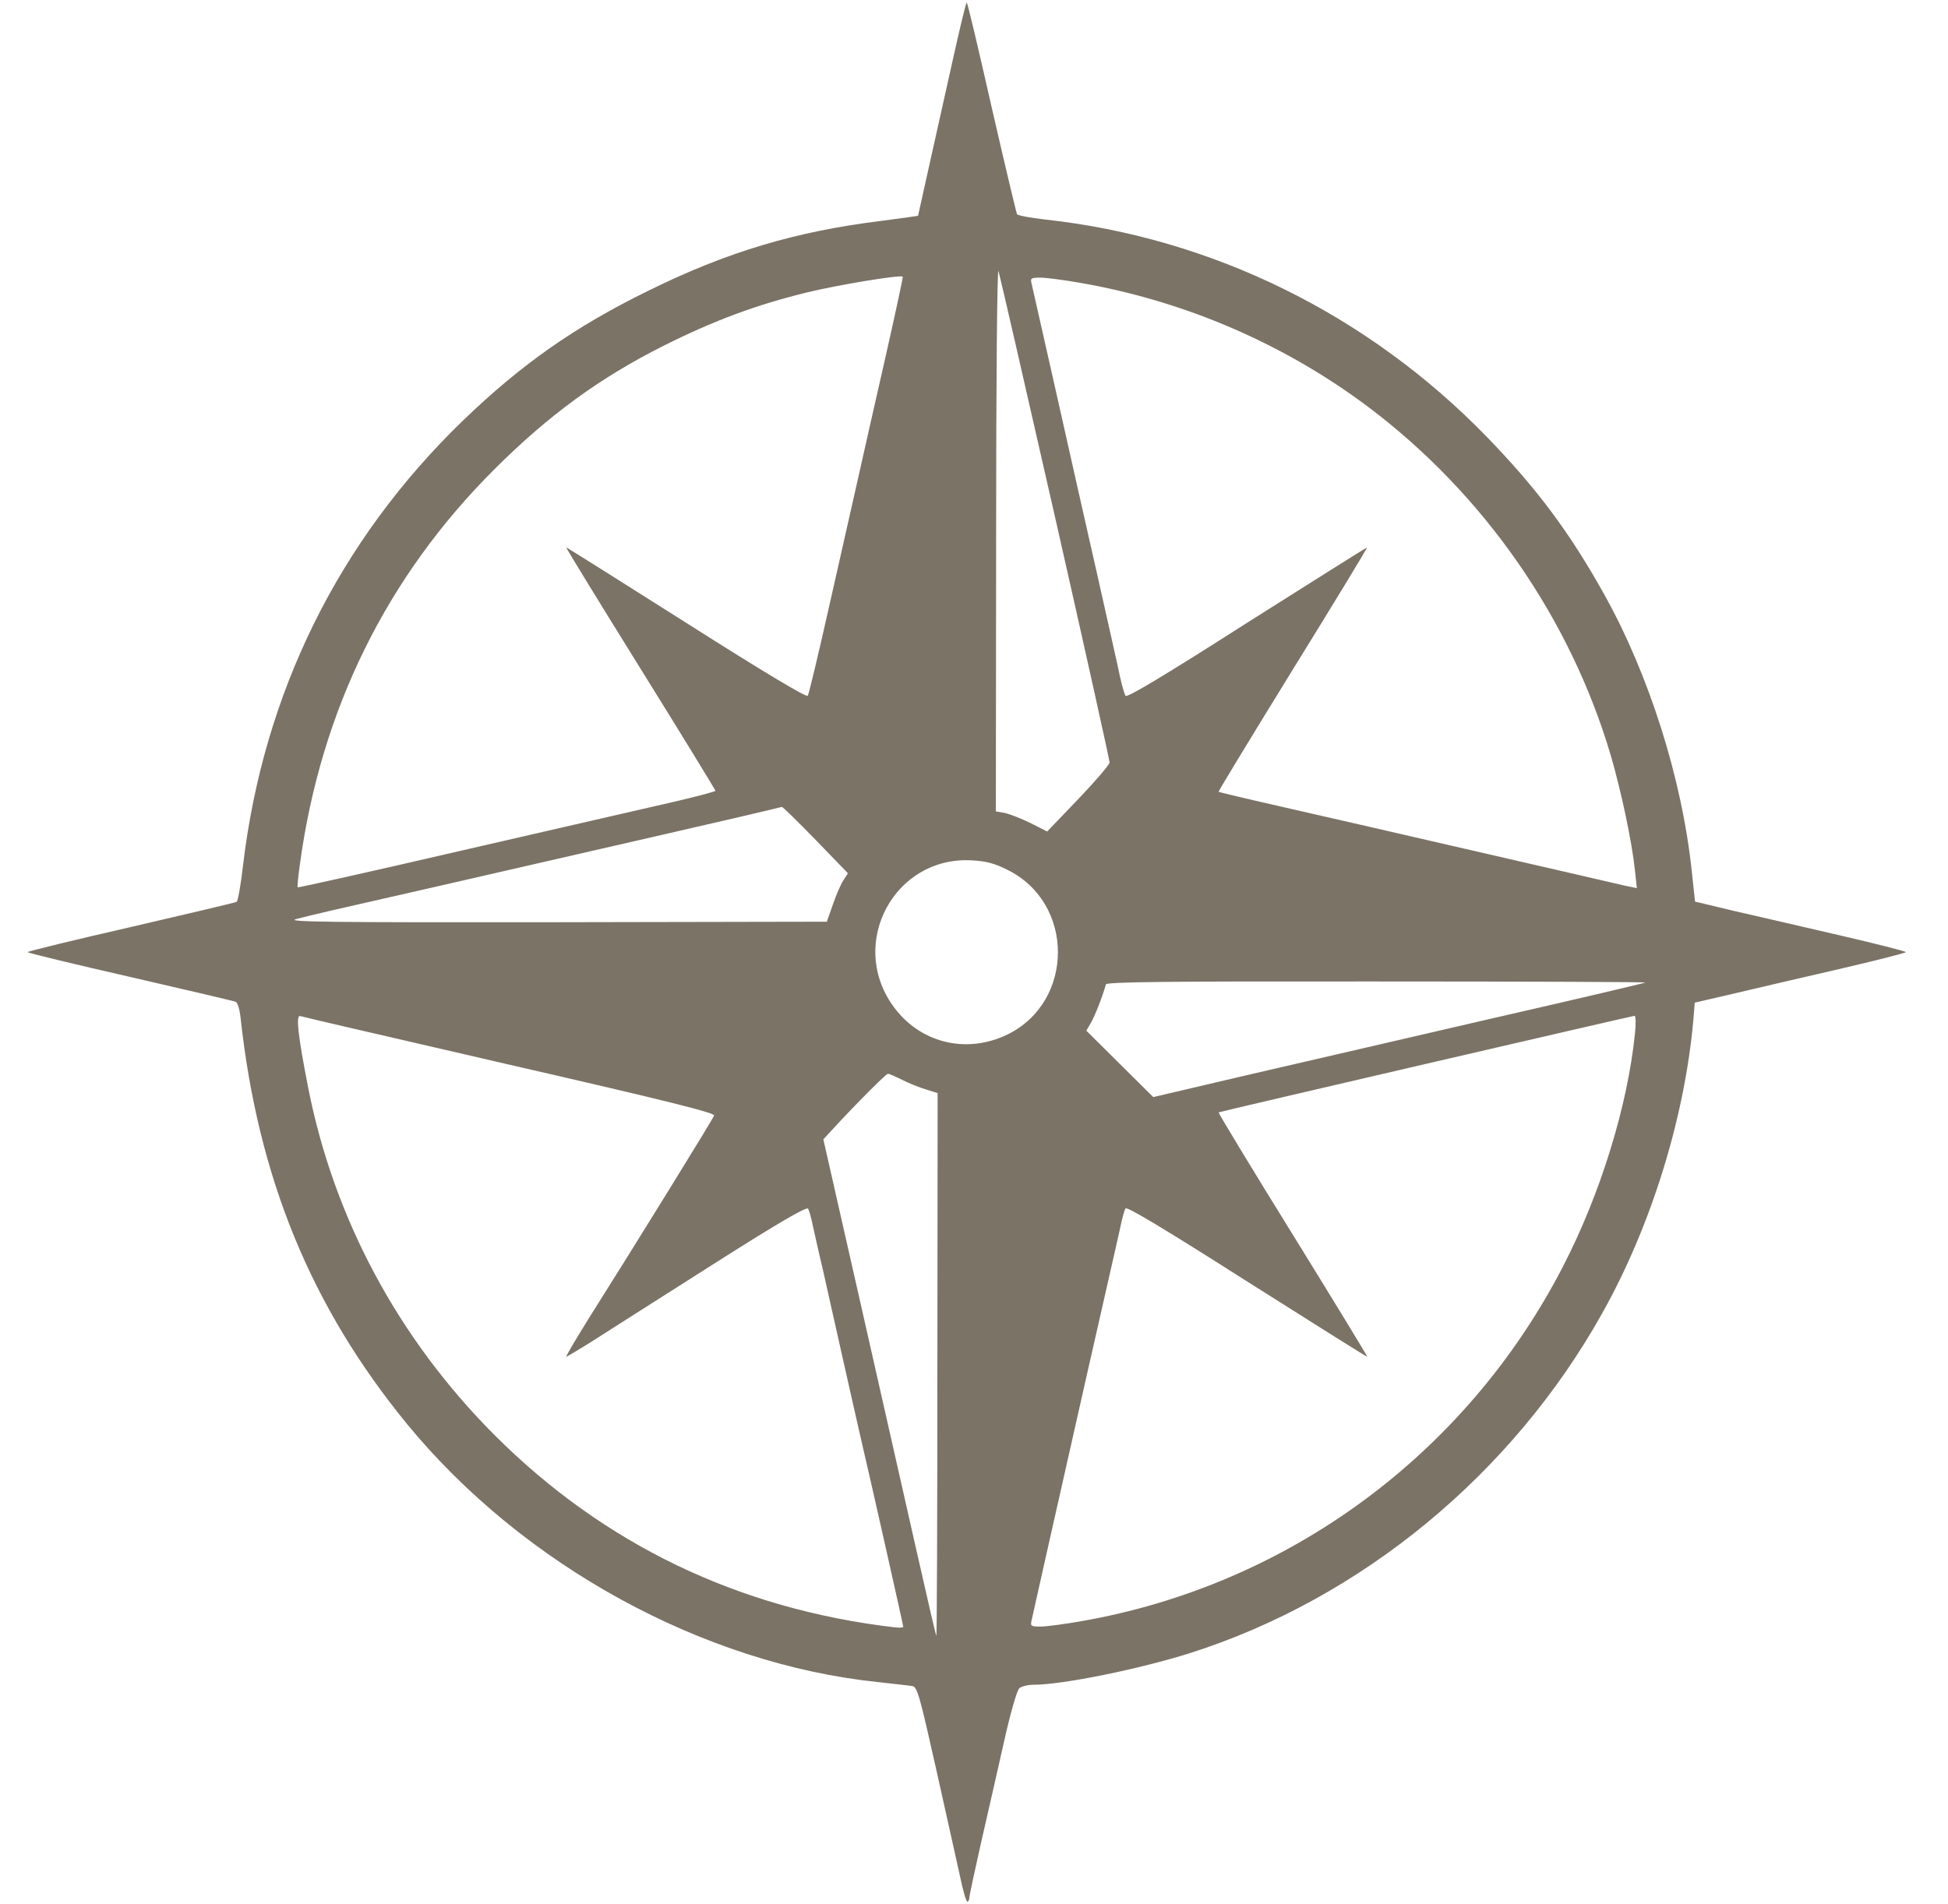 <svg width="45" height="44" viewBox="0 0 45 44" fill="none" xmlns="http://www.w3.org/2000/svg">
<g clip-path="url(#clip0_8469_217)">
<path d="M22.015 1.361C21.715 2.712 21.208 4.973 21.208 4.985C21.202 4.991 20.829 5.04 20.377 5.101C18.378 5.346 16.79 5.822 14.969 6.721C13.276 7.552 12.047 8.414 10.697 9.715C7.818 12.496 6.083 16.022 5.612 20.012C5.563 20.446 5.496 20.819 5.466 20.837C5.435 20.856 4.335 21.113 3.027 21.418C1.713 21.718 0.638 21.98 0.638 21.999C0.638 22.017 1.701 22.274 3.009 22.573C4.311 22.872 5.405 23.129 5.447 23.148C5.484 23.16 5.539 23.325 5.557 23.514C5.961 27.218 7.189 30.2 9.407 32.907C12.084 36.164 16.24 38.444 20.285 38.865C20.658 38.908 21.012 38.945 21.08 38.957C21.19 38.981 21.251 39.201 21.623 40.864C21.856 41.896 22.1 43.015 22.174 43.339C22.241 43.669 22.32 43.938 22.345 43.938C22.369 43.938 22.393 43.895 22.393 43.846C22.393 43.797 22.516 43.229 22.662 42.581C22.809 41.933 23.053 40.876 23.194 40.24C23.347 39.556 23.494 39.049 23.549 39.006C23.597 38.963 23.75 38.926 23.878 38.926C24.545 38.926 26.317 38.566 27.496 38.193C31.45 36.934 34.94 34.056 37.017 30.334C38.136 28.336 38.906 25.861 39.114 23.606L39.15 23.166L40.048 22.958C40.537 22.842 41.637 22.585 42.487 22.39C43.33 22.194 44.027 22.017 44.027 21.999C44.027 21.98 43.33 21.803 42.487 21.608C41.637 21.412 40.537 21.155 40.048 21.045L39.156 20.831L39.083 20.147C38.857 17.99 38.093 15.588 37.06 13.736C36.253 12.288 35.496 11.28 34.341 10.088C31.591 7.259 27.997 5.492 24.135 5.071C23.805 5.034 23.512 4.979 23.494 4.949C23.475 4.912 23.212 3.8 22.907 2.474C22.607 1.147 22.351 0.06 22.332 0.06C22.314 0.06 22.174 0.646 22.015 1.361ZM24.38 11.982C25.07 15.026 25.632 17.562 25.632 17.617C25.632 17.666 25.308 18.045 24.911 18.46L24.19 19.212L23.805 19.016C23.591 18.913 23.328 18.809 23.212 18.784L23.005 18.747L23.011 12.41C23.011 8.75 23.035 6.159 23.066 6.263C23.096 6.36 23.689 8.939 24.38 11.982ZM20.468 8.194C20.242 9.184 19.955 10.455 19.827 11.029C19.698 11.598 19.393 12.954 19.148 14.036C18.904 15.124 18.684 16.04 18.66 16.077C18.635 16.12 17.639 15.527 15.861 14.396C14.345 13.437 13.098 12.649 13.08 12.649C13.068 12.649 13.838 13.908 14.791 15.441C15.745 16.975 16.527 18.253 16.527 18.271C16.527 18.289 16.069 18.411 15.506 18.54C14.938 18.668 12.775 19.169 10.691 19.646C8.607 20.129 6.89 20.514 6.877 20.501C6.865 20.489 6.89 20.233 6.932 19.939C7.421 16.389 8.937 13.321 11.418 10.846C12.671 9.593 13.862 8.725 15.335 7.986C16.509 7.399 17.468 7.045 18.635 6.758C19.338 6.586 20.774 6.348 20.854 6.391C20.866 6.397 20.689 7.21 20.468 8.194ZM24.966 6.537C27.38 6.959 29.672 7.949 31.609 9.404C34.28 11.414 36.272 14.28 37.213 17.464C37.451 18.283 37.702 19.462 37.769 20.116L37.812 20.52L37.543 20.465C37.396 20.428 35.844 20.074 34.096 19.67C32.349 19.267 30.301 18.796 29.544 18.625C28.786 18.454 28.156 18.301 28.15 18.295C28.138 18.289 28.914 17.012 29.867 15.466C30.827 13.914 31.597 12.649 31.578 12.649C31.566 12.649 30.314 13.437 28.798 14.396C26.885 15.619 26.036 16.126 25.999 16.077C25.975 16.034 25.92 15.845 25.877 15.655C25.84 15.466 25.602 14.415 25.357 13.321C25.107 12.227 24.673 10.29 24.386 9.012C24.099 7.735 23.848 6.629 23.83 6.55C23.799 6.428 23.817 6.415 24.037 6.415C24.166 6.415 24.587 6.47 24.966 6.537ZM18.843 19.407L19.588 20.177L19.485 20.336C19.424 20.428 19.314 20.679 19.24 20.899L19.1 21.296L12.817 21.308C7.562 21.314 6.584 21.302 6.841 21.235C7.213 21.137 7.715 21.021 10.141 20.471C14.192 19.542 17.608 18.76 17.81 18.705C17.926 18.674 18.042 18.65 18.061 18.644C18.079 18.637 18.433 18.986 18.843 19.407ZM23.273 20.098C24.826 20.862 24.826 23.135 23.28 23.899C22.314 24.37 21.226 24.095 20.615 23.221C19.595 21.766 20.676 19.786 22.436 19.878C22.779 19.896 22.968 19.945 23.273 20.098ZM38.007 22.701C37.977 22.72 36.382 23.093 34.463 23.532C32.55 23.973 30.002 24.565 28.81 24.84L26.641 25.348L25.871 24.584L25.095 23.814L25.205 23.624C25.296 23.465 25.467 23.031 25.547 22.744C25.565 22.689 26.867 22.671 31.817 22.677C35.257 22.677 38.044 22.689 38.007 22.701ZM11.778 24.602C15.451 25.445 16.521 25.714 16.496 25.775C16.466 25.861 14.724 28.684 13.612 30.444C13.3 30.945 13.062 31.349 13.08 31.349C13.092 31.349 13.361 31.19 13.673 30.994C13.985 30.793 15.219 30.01 16.429 29.24C17.926 28.287 18.635 27.871 18.666 27.926C18.69 27.963 18.745 28.152 18.782 28.342C18.825 28.531 18.922 28.977 19.008 29.332C19.087 29.686 19.289 30.591 19.46 31.349C19.631 32.106 19.821 32.956 19.888 33.243C20.12 34.233 20.866 37.551 20.866 37.588C20.866 37.606 20.774 37.612 20.67 37.6C17.058 37.179 13.948 35.681 11.424 33.157C9.206 30.933 7.721 28.171 7.122 25.146C6.883 23.93 6.828 23.435 6.938 23.477C6.987 23.496 9.163 23.997 11.778 24.602ZM37.769 23.875C37.598 25.561 36.968 27.596 36.101 29.271C33.864 33.604 29.751 36.629 24.966 37.46C24.587 37.527 24.166 37.582 24.037 37.582C23.817 37.582 23.799 37.57 23.83 37.441C23.848 37.368 24.037 36.506 24.257 35.535C24.862 32.846 25.437 30.304 25.632 29.454C25.73 29.032 25.84 28.531 25.883 28.342C25.92 28.152 25.975 27.963 25.999 27.92C26.03 27.871 26.897 28.391 28.798 29.601C30.314 30.56 31.566 31.349 31.585 31.349C31.597 31.349 30.827 30.084 29.867 28.531C28.908 26.985 28.138 25.708 28.15 25.702C28.169 25.684 37.659 23.484 37.757 23.471C37.787 23.465 37.793 23.642 37.769 23.875ZM20.854 24.956C21.012 25.036 21.257 25.134 21.404 25.176L21.66 25.256L21.654 31.556C21.654 35.021 21.642 37.826 21.63 37.796C21.611 37.759 21.397 36.824 21.147 35.718C20.896 34.606 20.316 32.039 19.857 30.016L19.02 26.325L19.222 26.105C19.778 25.5 20.468 24.81 20.511 24.81C20.542 24.81 20.695 24.877 20.854 24.956Z" fill="#7B7366"/>
</g>
<defs>
<clipPath id="clip0_8469_217">
<rect width="44" height="44" fill="white" transform="translate(0.333)"/>
</clipPath>
</defs>
</svg>
